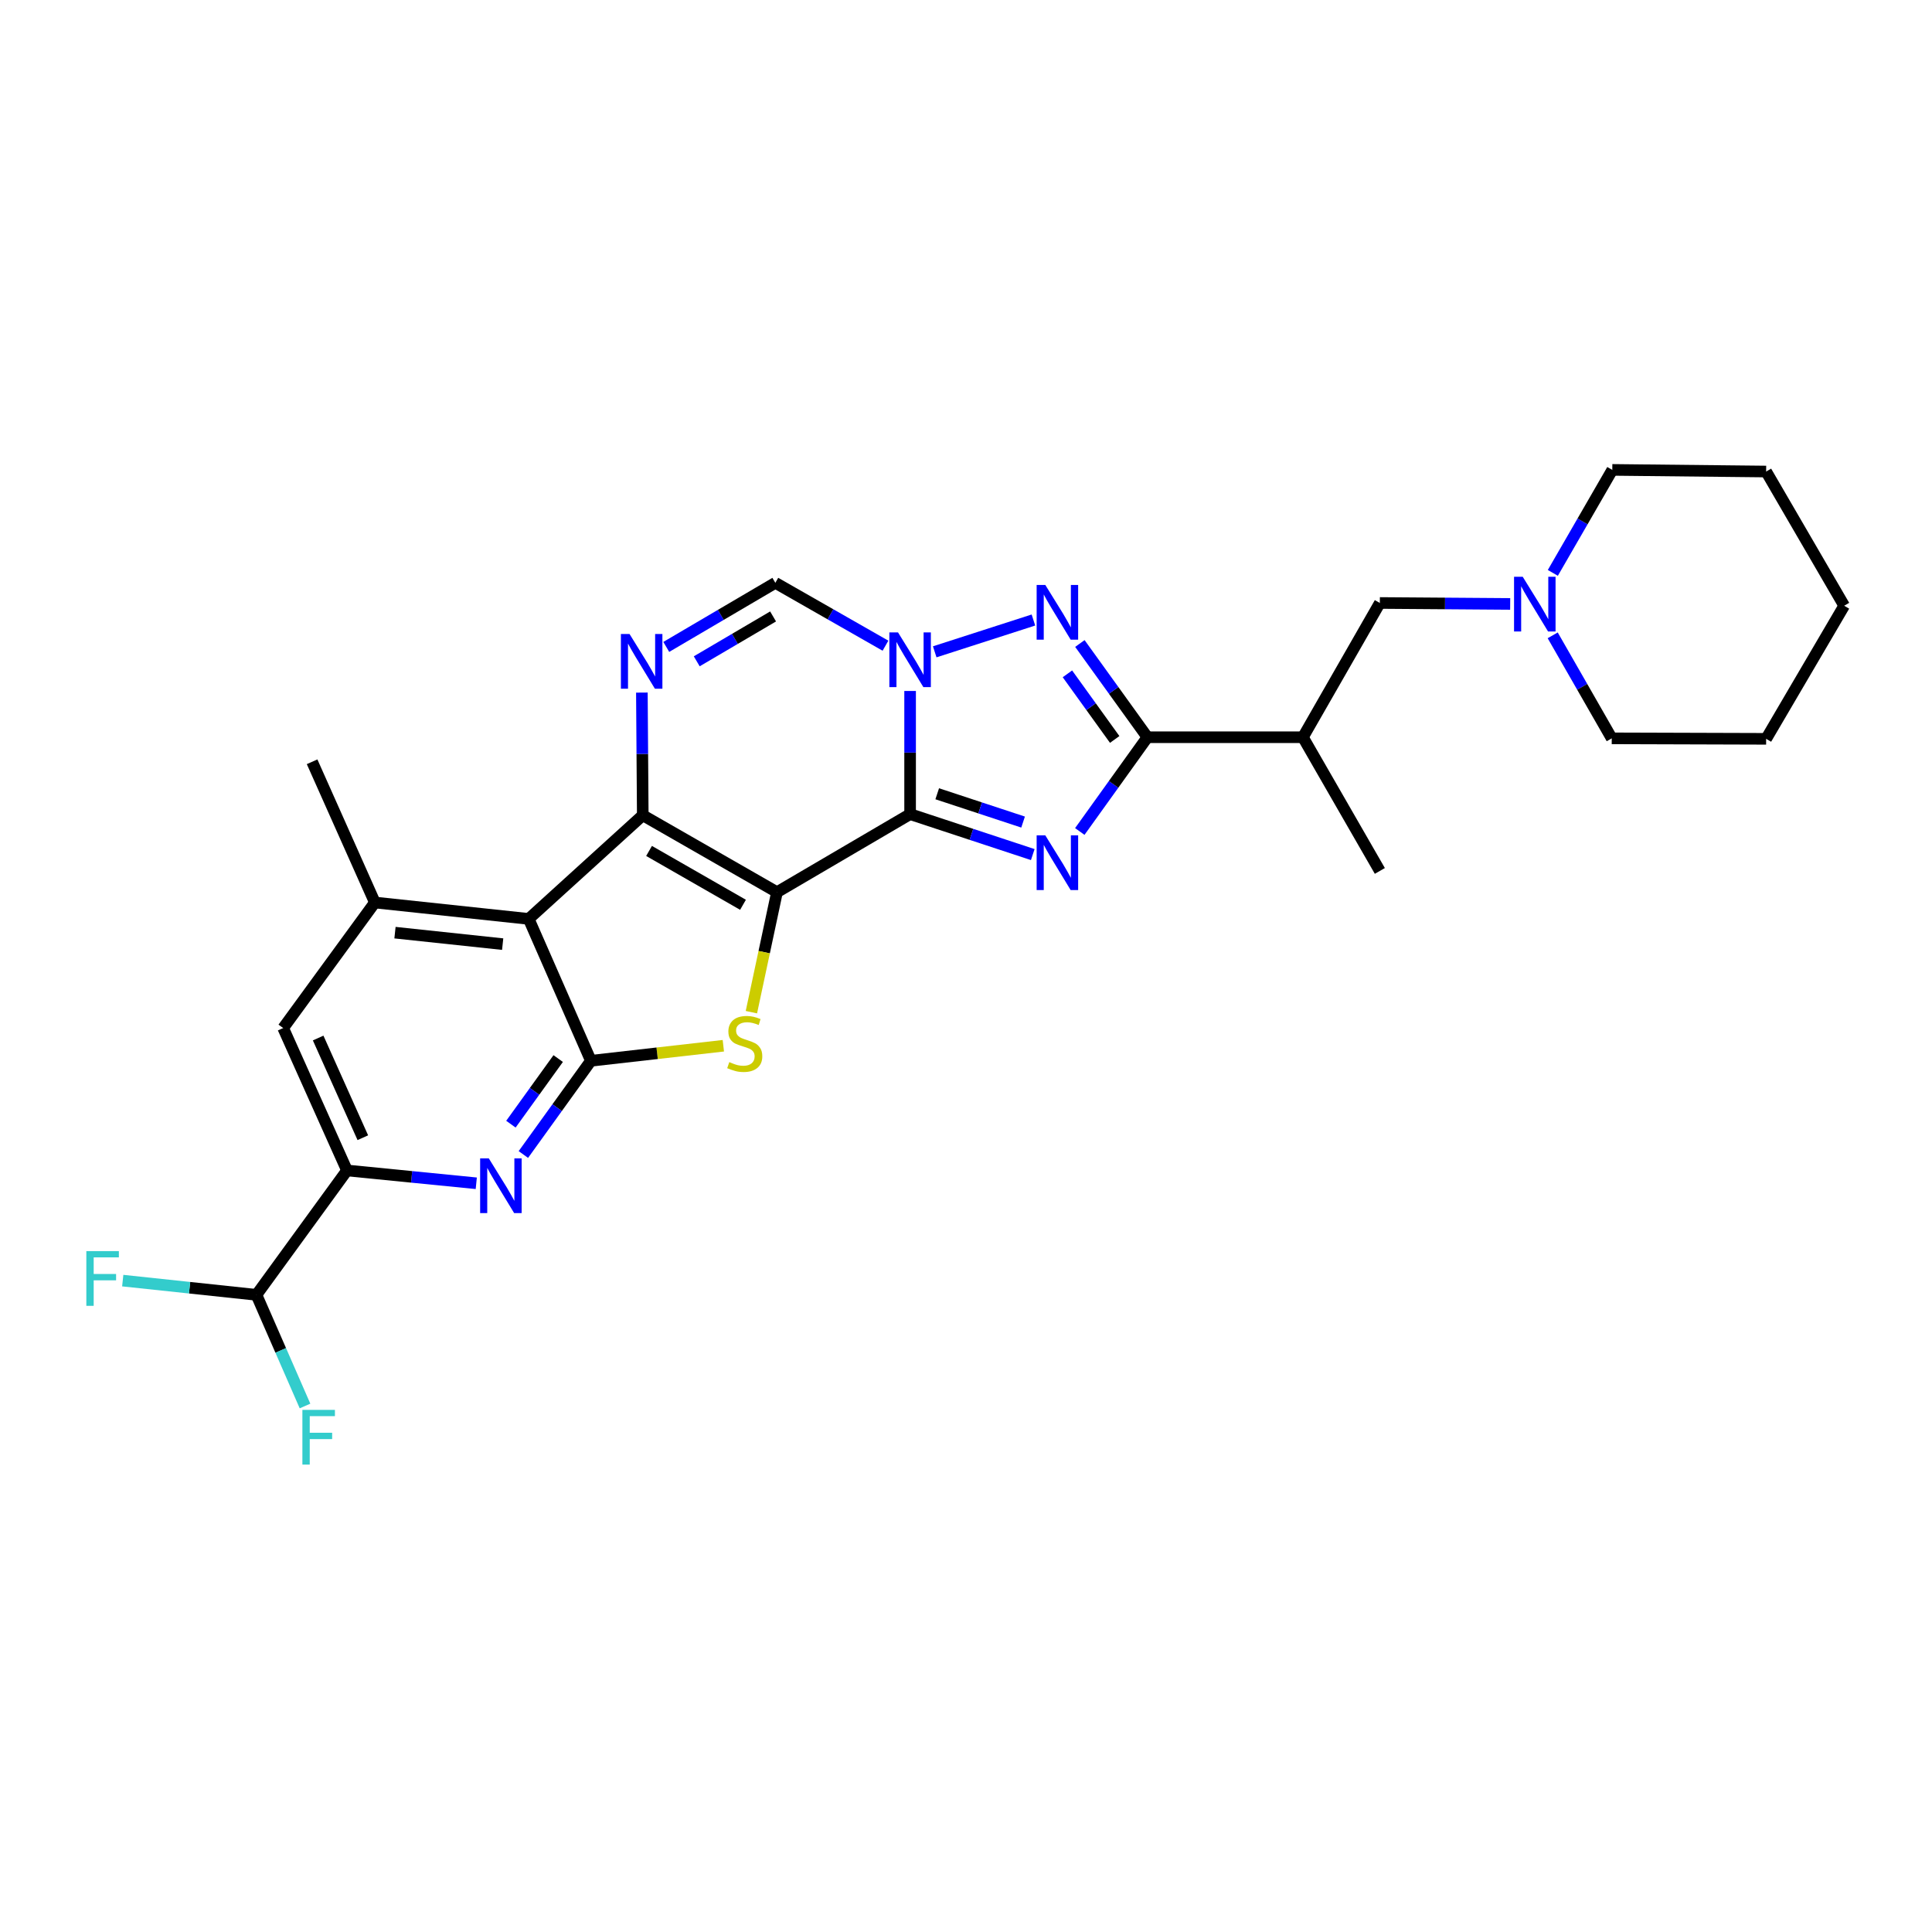 <?xml version='1.0' encoding='iso-8859-1'?>
<svg version='1.1' baseProfile='full'
              xmlns='http://www.w3.org/2000/svg'
                      xmlns:rdkit='http://www.rdkit.org/xml'
                      xmlns:xlink='http://www.w3.org/1999/xlink'
                  xml:space='preserve'
width='1000px' height='1000px' viewBox='0 0 1000 1000'>
<!-- END OF HEADER -->
<rect style='opacity:1.0;fill:#FFFFFF;stroke:none' width='1000' height='1000' x='0' y='0'> </rect>
<path class='bond-0' d='M 402.165,461.79 L 471.068,421.394' style='fill:none;fill-rule:evenodd;stroke:#000000;stroke-width:6px;stroke-linecap:butt;stroke-linejoin:miter;stroke-opacity:1' />
<path class='bond-1' d='M 402.165,461.79 L 332.693,421.971' style='fill:none;fill-rule:evenodd;stroke:#000000;stroke-width:6px;stroke-linecap:butt;stroke-linejoin:miter;stroke-opacity:1' />
<path class='bond-1' d='M 384.578,468.319 L 335.948,440.446' style='fill:none;fill-rule:evenodd;stroke:#000000;stroke-width:6px;stroke-linecap:butt;stroke-linejoin:miter;stroke-opacity:1' />
<path class='bond-4' d='M 402.165,461.79 L 395.542,492.845' style='fill:none;fill-rule:evenodd;stroke:#000000;stroke-width:6px;stroke-linecap:butt;stroke-linejoin:miter;stroke-opacity:1' />
<path class='bond-4' d='M 395.542,492.845 L 388.919,523.9' style='fill:none;fill-rule:evenodd;stroke:#CCCC00;stroke-width:6px;stroke-linecap:butt;stroke-linejoin:miter;stroke-opacity:1' />
<path class='bond-2' d='M 471.068,421.394 L 502.813,431.862' style='fill:none;fill-rule:evenodd;stroke:#000000;stroke-width:6px;stroke-linecap:butt;stroke-linejoin:miter;stroke-opacity:1' />
<path class='bond-2' d='M 502.813,431.862 L 534.558,442.329' style='fill:none;fill-rule:evenodd;stroke:#0000FF;stroke-width:6px;stroke-linecap:butt;stroke-linejoin:miter;stroke-opacity:1' />
<path class='bond-2' d='M 485.104,410.849 L 507.326,418.176' style='fill:none;fill-rule:evenodd;stroke:#000000;stroke-width:6px;stroke-linecap:butt;stroke-linejoin:miter;stroke-opacity:1' />
<path class='bond-2' d='M 507.326,418.176 L 529.547,425.503' style='fill:none;fill-rule:evenodd;stroke:#0000FF;stroke-width:6px;stroke-linecap:butt;stroke-linejoin:miter;stroke-opacity:1' />
<path class='bond-3' d='M 471.068,421.394 L 471.068,389.522' style='fill:none;fill-rule:evenodd;stroke:#000000;stroke-width:6px;stroke-linecap:butt;stroke-linejoin:miter;stroke-opacity:1' />
<path class='bond-3' d='M 471.068,389.522 L 471.068,357.649' style='fill:none;fill-rule:evenodd;stroke:#0000FF;stroke-width:6px;stroke-linecap:butt;stroke-linejoin:miter;stroke-opacity:1' />
<path class='bond-5' d='M 332.693,421.971 L 273.652,475.624' style='fill:none;fill-rule:evenodd;stroke:#000000;stroke-width:6px;stroke-linecap:butt;stroke-linejoin:miter;stroke-opacity:1' />
<path class='bond-9' d='M 332.693,421.971 L 332.463,390.227' style='fill:none;fill-rule:evenodd;stroke:#000000;stroke-width:6px;stroke-linecap:butt;stroke-linejoin:miter;stroke-opacity:1' />
<path class='bond-9' d='M 332.463,390.227 L 332.234,358.483' style='fill:none;fill-rule:evenodd;stroke:#0000FF;stroke-width:6px;stroke-linecap:butt;stroke-linejoin:miter;stroke-opacity:1' />
<path class='bond-7' d='M 558.898,430.374 L 576.397,405.982' style='fill:none;fill-rule:evenodd;stroke:#0000FF;stroke-width:6px;stroke-linecap:butt;stroke-linejoin:miter;stroke-opacity:1' />
<path class='bond-7' d='M 576.397,405.982 L 593.897,381.591' style='fill:none;fill-rule:evenodd;stroke:#000000;stroke-width:6px;stroke-linecap:butt;stroke-linejoin:miter;stroke-opacity:1' />
<path class='bond-8' d='M 483.811,337.385 L 534.897,320.921' style='fill:none;fill-rule:evenodd;stroke:#0000FF;stroke-width:6px;stroke-linecap:butt;stroke-linejoin:miter;stroke-opacity:1' />
<path class='bond-29' d='M 458.32,334.214 L 429.818,317.943' style='fill:none;fill-rule:evenodd;stroke:#0000FF;stroke-width:6px;stroke-linecap:butt;stroke-linejoin:miter;stroke-opacity:1' />
<path class='bond-29' d='M 429.818,317.943 L 401.316,301.672' style='fill:none;fill-rule:evenodd;stroke:#000000;stroke-width:6px;stroke-linecap:butt;stroke-linejoin:miter;stroke-opacity:1' />
<path class='bond-6' d='M 374.398,541.278 L 340.124,545.168' style='fill:none;fill-rule:evenodd;stroke:#CCCC00;stroke-width:6px;stroke-linecap:butt;stroke-linejoin:miter;stroke-opacity:1' />
<path class='bond-6' d='M 340.124,545.168 L 305.851,549.058' style='fill:none;fill-rule:evenodd;stroke:#000000;stroke-width:6px;stroke-linecap:butt;stroke-linejoin:miter;stroke-opacity:1' />
<path class='bond-12' d='M 273.652,475.624 L 194.03,467.138' style='fill:none;fill-rule:evenodd;stroke:#000000;stroke-width:6px;stroke-linecap:butt;stroke-linejoin:miter;stroke-opacity:1' />
<path class='bond-12' d='M 260.182,488.68 L 204.446,482.74' style='fill:none;fill-rule:evenodd;stroke:#000000;stroke-width:6px;stroke-linecap:butt;stroke-linejoin:miter;stroke-opacity:1' />
<path class='bond-28' d='M 273.652,475.624 L 305.851,549.058' style='fill:none;fill-rule:evenodd;stroke:#000000;stroke-width:6px;stroke-linecap:butt;stroke-linejoin:miter;stroke-opacity:1' />
<path class='bond-10' d='M 305.851,549.058 L 288.373,573.316' style='fill:none;fill-rule:evenodd;stroke:#000000;stroke-width:6px;stroke-linecap:butt;stroke-linejoin:miter;stroke-opacity:1' />
<path class='bond-10' d='M 288.373,573.316 L 270.896,597.574' style='fill:none;fill-rule:evenodd;stroke:#0000FF;stroke-width:6px;stroke-linecap:butt;stroke-linejoin:miter;stroke-opacity:1' />
<path class='bond-10' d='M 288.916,547.912 L 276.682,564.893' style='fill:none;fill-rule:evenodd;stroke:#000000;stroke-width:6px;stroke-linecap:butt;stroke-linejoin:miter;stroke-opacity:1' />
<path class='bond-10' d='M 276.682,564.893 L 264.448,581.873' style='fill:none;fill-rule:evenodd;stroke:#0000FF;stroke-width:6px;stroke-linecap:butt;stroke-linejoin:miter;stroke-opacity:1' />
<path class='bond-14' d='M 593.897,381.591 L 674.384,381.591' style='fill:none;fill-rule:evenodd;stroke:#000000;stroke-width:6px;stroke-linecap:butt;stroke-linejoin:miter;stroke-opacity:1' />
<path class='bond-30' d='M 593.897,381.591 L 576.42,357.333' style='fill:none;fill-rule:evenodd;stroke:#000000;stroke-width:6px;stroke-linecap:butt;stroke-linejoin:miter;stroke-opacity:1' />
<path class='bond-30' d='M 576.42,357.333 L 558.943,333.075' style='fill:none;fill-rule:evenodd;stroke:#0000FF;stroke-width:6px;stroke-linecap:butt;stroke-linejoin:miter;stroke-opacity:1' />
<path class='bond-30' d='M 576.962,382.737 L 564.728,365.756' style='fill:none;fill-rule:evenodd;stroke:#000000;stroke-width:6px;stroke-linecap:butt;stroke-linejoin:miter;stroke-opacity:1' />
<path class='bond-30' d='M 564.728,365.756 L 552.494,348.776' style='fill:none;fill-rule:evenodd;stroke:#0000FF;stroke-width:6px;stroke-linecap:butt;stroke-linejoin:miter;stroke-opacity:1' />
<path class='bond-11' d='M 344.863,334.842 L 373.09,318.257' style='fill:none;fill-rule:evenodd;stroke:#0000FF;stroke-width:6px;stroke-linecap:butt;stroke-linejoin:miter;stroke-opacity:1' />
<path class='bond-11' d='M 373.09,318.257 L 401.316,301.672' style='fill:none;fill-rule:evenodd;stroke:#000000;stroke-width:6px;stroke-linecap:butt;stroke-linejoin:miter;stroke-opacity:1' />
<path class='bond-11' d='M 360.631,342.291 L 380.39,330.681' style='fill:none;fill-rule:evenodd;stroke:#0000FF;stroke-width:6px;stroke-linecap:butt;stroke-linejoin:miter;stroke-opacity:1' />
<path class='bond-11' d='M 380.39,330.681 L 400.148,319.071' style='fill:none;fill-rule:evenodd;stroke:#000000;stroke-width:6px;stroke-linecap:butt;stroke-linejoin:miter;stroke-opacity:1' />
<path class='bond-13' d='M 246.517,612.463 L 213.061,609.144' style='fill:none;fill-rule:evenodd;stroke:#0000FF;stroke-width:6px;stroke-linecap:butt;stroke-linejoin:miter;stroke-opacity:1' />
<path class='bond-13' d='M 213.061,609.144 L 179.604,605.825' style='fill:none;fill-rule:evenodd;stroke:#000000;stroke-width:6px;stroke-linecap:butt;stroke-linejoin:miter;stroke-opacity:1' />
<path class='bond-15' d='M 194.03,467.138 L 146.573,532.119' style='fill:none;fill-rule:evenodd;stroke:#000000;stroke-width:6px;stroke-linecap:butt;stroke-linejoin:miter;stroke-opacity:1' />
<path class='bond-21' d='M 194.03,467.138 L 161.543,394.296' style='fill:none;fill-rule:evenodd;stroke:#000000;stroke-width:6px;stroke-linecap:butt;stroke-linejoin:miter;stroke-opacity:1' />
<path class='bond-18' d='M 179.604,605.825 L 132.739,670.206' style='fill:none;fill-rule:evenodd;stroke:#000000;stroke-width:6px;stroke-linecap:butt;stroke-linejoin:miter;stroke-opacity:1' />
<path class='bond-31' d='M 179.604,605.825 L 146.573,532.119' style='fill:none;fill-rule:evenodd;stroke:#000000;stroke-width:6px;stroke-linecap:butt;stroke-linejoin:miter;stroke-opacity:1' />
<path class='bond-31' d='M 187.799,588.876 L 164.677,537.282' style='fill:none;fill-rule:evenodd;stroke:#000000;stroke-width:6px;stroke-linecap:butt;stroke-linejoin:miter;stroke-opacity:1' />
<path class='bond-17' d='M 674.384,381.591 L 714.204,312.103' style='fill:none;fill-rule:evenodd;stroke:#000000;stroke-width:6px;stroke-linecap:butt;stroke-linejoin:miter;stroke-opacity:1' />
<path class='bond-22' d='M 674.384,381.591 L 714.204,450.791' style='fill:none;fill-rule:evenodd;stroke:#000000;stroke-width:6px;stroke-linecap:butt;stroke-linejoin:miter;stroke-opacity:1' />
<path class='bond-16' d='M 781.666,312.595 L 747.935,312.349' style='fill:none;fill-rule:evenodd;stroke:#0000FF;stroke-width:6px;stroke-linecap:butt;stroke-linejoin:miter;stroke-opacity:1' />
<path class='bond-16' d='M 747.935,312.349 L 714.204,312.103' style='fill:none;fill-rule:evenodd;stroke:#000000;stroke-width:6px;stroke-linecap:butt;stroke-linejoin:miter;stroke-opacity:1' />
<path class='bond-23' d='M 803.674,328.85 L 818.952,355.508' style='fill:none;fill-rule:evenodd;stroke:#0000FF;stroke-width:6px;stroke-linecap:butt;stroke-linejoin:miter;stroke-opacity:1' />
<path class='bond-23' d='M 818.952,355.508 L 834.231,382.167' style='fill:none;fill-rule:evenodd;stroke:#000000;stroke-width:6px;stroke-linecap:butt;stroke-linejoin:miter;stroke-opacity:1' />
<path class='bond-24' d='M 803.744,296.522 L 819.131,269.869' style='fill:none;fill-rule:evenodd;stroke:#0000FF;stroke-width:6px;stroke-linecap:butt;stroke-linejoin:miter;stroke-opacity:1' />
<path class='bond-24' d='M 819.131,269.869 L 834.519,243.216' style='fill:none;fill-rule:evenodd;stroke:#000000;stroke-width:6px;stroke-linecap:butt;stroke-linejoin:miter;stroke-opacity:1' />
<path class='bond-19' d='M 132.739,670.206 L 145.306,698.974' style='fill:none;fill-rule:evenodd;stroke:#000000;stroke-width:6px;stroke-linecap:butt;stroke-linejoin:miter;stroke-opacity:1' />
<path class='bond-19' d='M 145.306,698.974 L 157.873,727.742' style='fill:none;fill-rule:evenodd;stroke:#33CCCC;stroke-width:6px;stroke-linecap:butt;stroke-linejoin:miter;stroke-opacity:1' />
<path class='bond-20' d='M 132.739,670.206 L 98.135,666.525' style='fill:none;fill-rule:evenodd;stroke:#000000;stroke-width:6px;stroke-linecap:butt;stroke-linejoin:miter;stroke-opacity:1' />
<path class='bond-20' d='M 98.135,666.525 L 63.531,662.844' style='fill:none;fill-rule:evenodd;stroke:#33CCCC;stroke-width:6px;stroke-linecap:butt;stroke-linejoin:miter;stroke-opacity:1' />
<path class='bond-25' d='M 834.231,382.167 L 914.15,382.416' style='fill:none;fill-rule:evenodd;stroke:#000000;stroke-width:6px;stroke-linecap:butt;stroke-linejoin:miter;stroke-opacity:1' />
<path class='bond-26' d='M 834.519,243.216 L 914.15,244.064' style='fill:none;fill-rule:evenodd;stroke:#000000;stroke-width:6px;stroke-linecap:butt;stroke-linejoin:miter;stroke-opacity:1' />
<path class='bond-32' d='M 914.15,382.416 L 954.545,313.528' style='fill:none;fill-rule:evenodd;stroke:#000000;stroke-width:6px;stroke-linecap:butt;stroke-linejoin:miter;stroke-opacity:1' />
<path class='bond-27' d='M 914.15,244.064 L 954.545,313.528' style='fill:none;fill-rule:evenodd;stroke:#000000;stroke-width:6px;stroke-linecap:butt;stroke-linejoin:miter;stroke-opacity:1' />
<path  class='atom-3' d='M 541.045 432.372
L 550.325 447.372
Q 551.245 448.852, 552.725 451.532
Q 554.205 454.212, 554.285 454.372
L 554.285 432.372
L 558.045 432.372
L 558.045 460.692
L 554.165 460.692
L 544.205 444.292
Q 543.045 442.372, 541.805 440.172
Q 540.605 437.972, 540.245 437.292
L 540.245 460.692
L 536.565 460.692
L 536.565 432.372
L 541.045 432.372
' fill='#0000FF'/>
<path  class='atom-4' d='M 464.808 327.331
L 474.088 342.331
Q 475.008 343.811, 476.488 346.491
Q 477.968 349.171, 478.048 349.331
L 478.048 327.331
L 481.808 327.331
L 481.808 355.651
L 477.928 355.651
L 467.968 339.251
Q 466.808 337.331, 465.568 335.131
Q 464.368 332.931, 464.008 332.251
L 464.008 355.651
L 460.328 355.651
L 460.328 327.331
L 464.808 327.331
' fill='#0000FF'/>
<path  class='atom-5' d='M 377.481 549.74
Q 377.801 549.86, 379.121 550.42
Q 380.441 550.98, 381.881 551.34
Q 383.361 551.66, 384.801 551.66
Q 387.481 551.66, 389.041 550.38
Q 390.601 549.06, 390.601 546.78
Q 390.601 545.22, 389.801 544.26
Q 389.041 543.3, 387.841 542.78
Q 386.641 542.26, 384.641 541.66
Q 382.121 540.9, 380.601 540.18
Q 379.121 539.46, 378.041 537.94
Q 377.001 536.42, 377.001 533.86
Q 377.001 530.3, 379.401 528.1
Q 381.841 525.9, 386.641 525.9
Q 389.921 525.9, 393.641 527.46
L 392.721 530.54
Q 389.321 529.14, 386.761 529.14
Q 384.001 529.14, 382.481 530.3
Q 380.961 531.42, 381.001 533.38
Q 381.001 534.9, 381.761 535.82
Q 382.561 536.74, 383.681 537.26
Q 384.841 537.78, 386.761 538.38
Q 389.321 539.18, 390.841 539.98
Q 392.361 540.78, 393.441 542.42
Q 394.561 544.02, 394.561 546.78
Q 394.561 550.7, 391.921 552.82
Q 389.321 554.9, 384.961 554.9
Q 382.441 554.9, 380.521 554.34
Q 378.641 553.82, 376.401 552.9
L 377.481 549.74
' fill='#CCCC00'/>
<path  class='atom-9' d='M 541.045 302.762
L 550.325 317.762
Q 551.245 319.242, 552.725 321.922
Q 554.205 324.602, 554.285 324.762
L 554.285 302.762
L 558.045 302.762
L 558.045 331.082
L 554.165 331.082
L 544.205 314.682
Q 543.045 312.762, 541.805 310.562
Q 540.605 308.362, 540.245 307.682
L 540.245 331.082
L 536.565 331.082
L 536.565 302.762
L 541.045 302.762
' fill='#0000FF'/>
<path  class='atom-10' d='M 325.857 328.172
L 335.137 343.172
Q 336.057 344.652, 337.537 347.332
Q 339.017 350.012, 339.097 350.172
L 339.097 328.172
L 342.857 328.172
L 342.857 356.492
L 338.977 356.492
L 329.017 340.092
Q 327.857 338.172, 326.617 335.972
Q 325.417 333.772, 325.057 333.092
L 325.057 356.492
L 321.377 356.492
L 321.377 328.172
L 325.857 328.172
' fill='#0000FF'/>
<path  class='atom-11' d='M 252.999 599.567
L 262.279 614.567
Q 263.199 616.047, 264.679 618.727
Q 266.159 621.407, 266.239 621.567
L 266.239 599.567
L 269.999 599.567
L 269.999 627.887
L 266.119 627.887
L 256.159 611.487
Q 254.999 609.567, 253.759 607.367
Q 252.559 605.167, 252.199 604.487
L 252.199 627.887
L 248.519 627.887
L 248.519 599.567
L 252.999 599.567
' fill='#0000FF'/>
<path  class='atom-17' d='M 788.151 298.528
L 797.431 313.528
Q 798.351 315.008, 799.831 317.688
Q 801.311 320.368, 801.391 320.528
L 801.391 298.528
L 805.151 298.528
L 805.151 326.848
L 801.271 326.848
L 791.311 310.448
Q 790.151 308.528, 788.911 306.328
Q 787.711 304.128, 787.351 303.448
L 787.351 326.848
L 783.671 326.848
L 783.671 298.528
L 788.151 298.528
' fill='#0000FF'/>
<path  class='atom-20' d='M 156.518 729.753
L 173.358 729.753
L 173.358 732.993
L 160.318 732.993
L 160.318 741.593
L 171.918 741.593
L 171.918 744.873
L 160.318 744.873
L 160.318 758.073
L 156.518 758.073
L 156.518 729.753
' fill='#33CCCC'/>
<path  class='atom-21' d='M 44.689 647.576
L 61.529 647.576
L 61.529 650.816
L 48.489 650.816
L 48.489 659.416
L 60.089 659.416
L 60.089 662.696
L 48.489 662.696
L 48.489 675.896
L 44.689 675.896
L 44.689 647.576
' fill='#33CCCC'/>
</svg>
